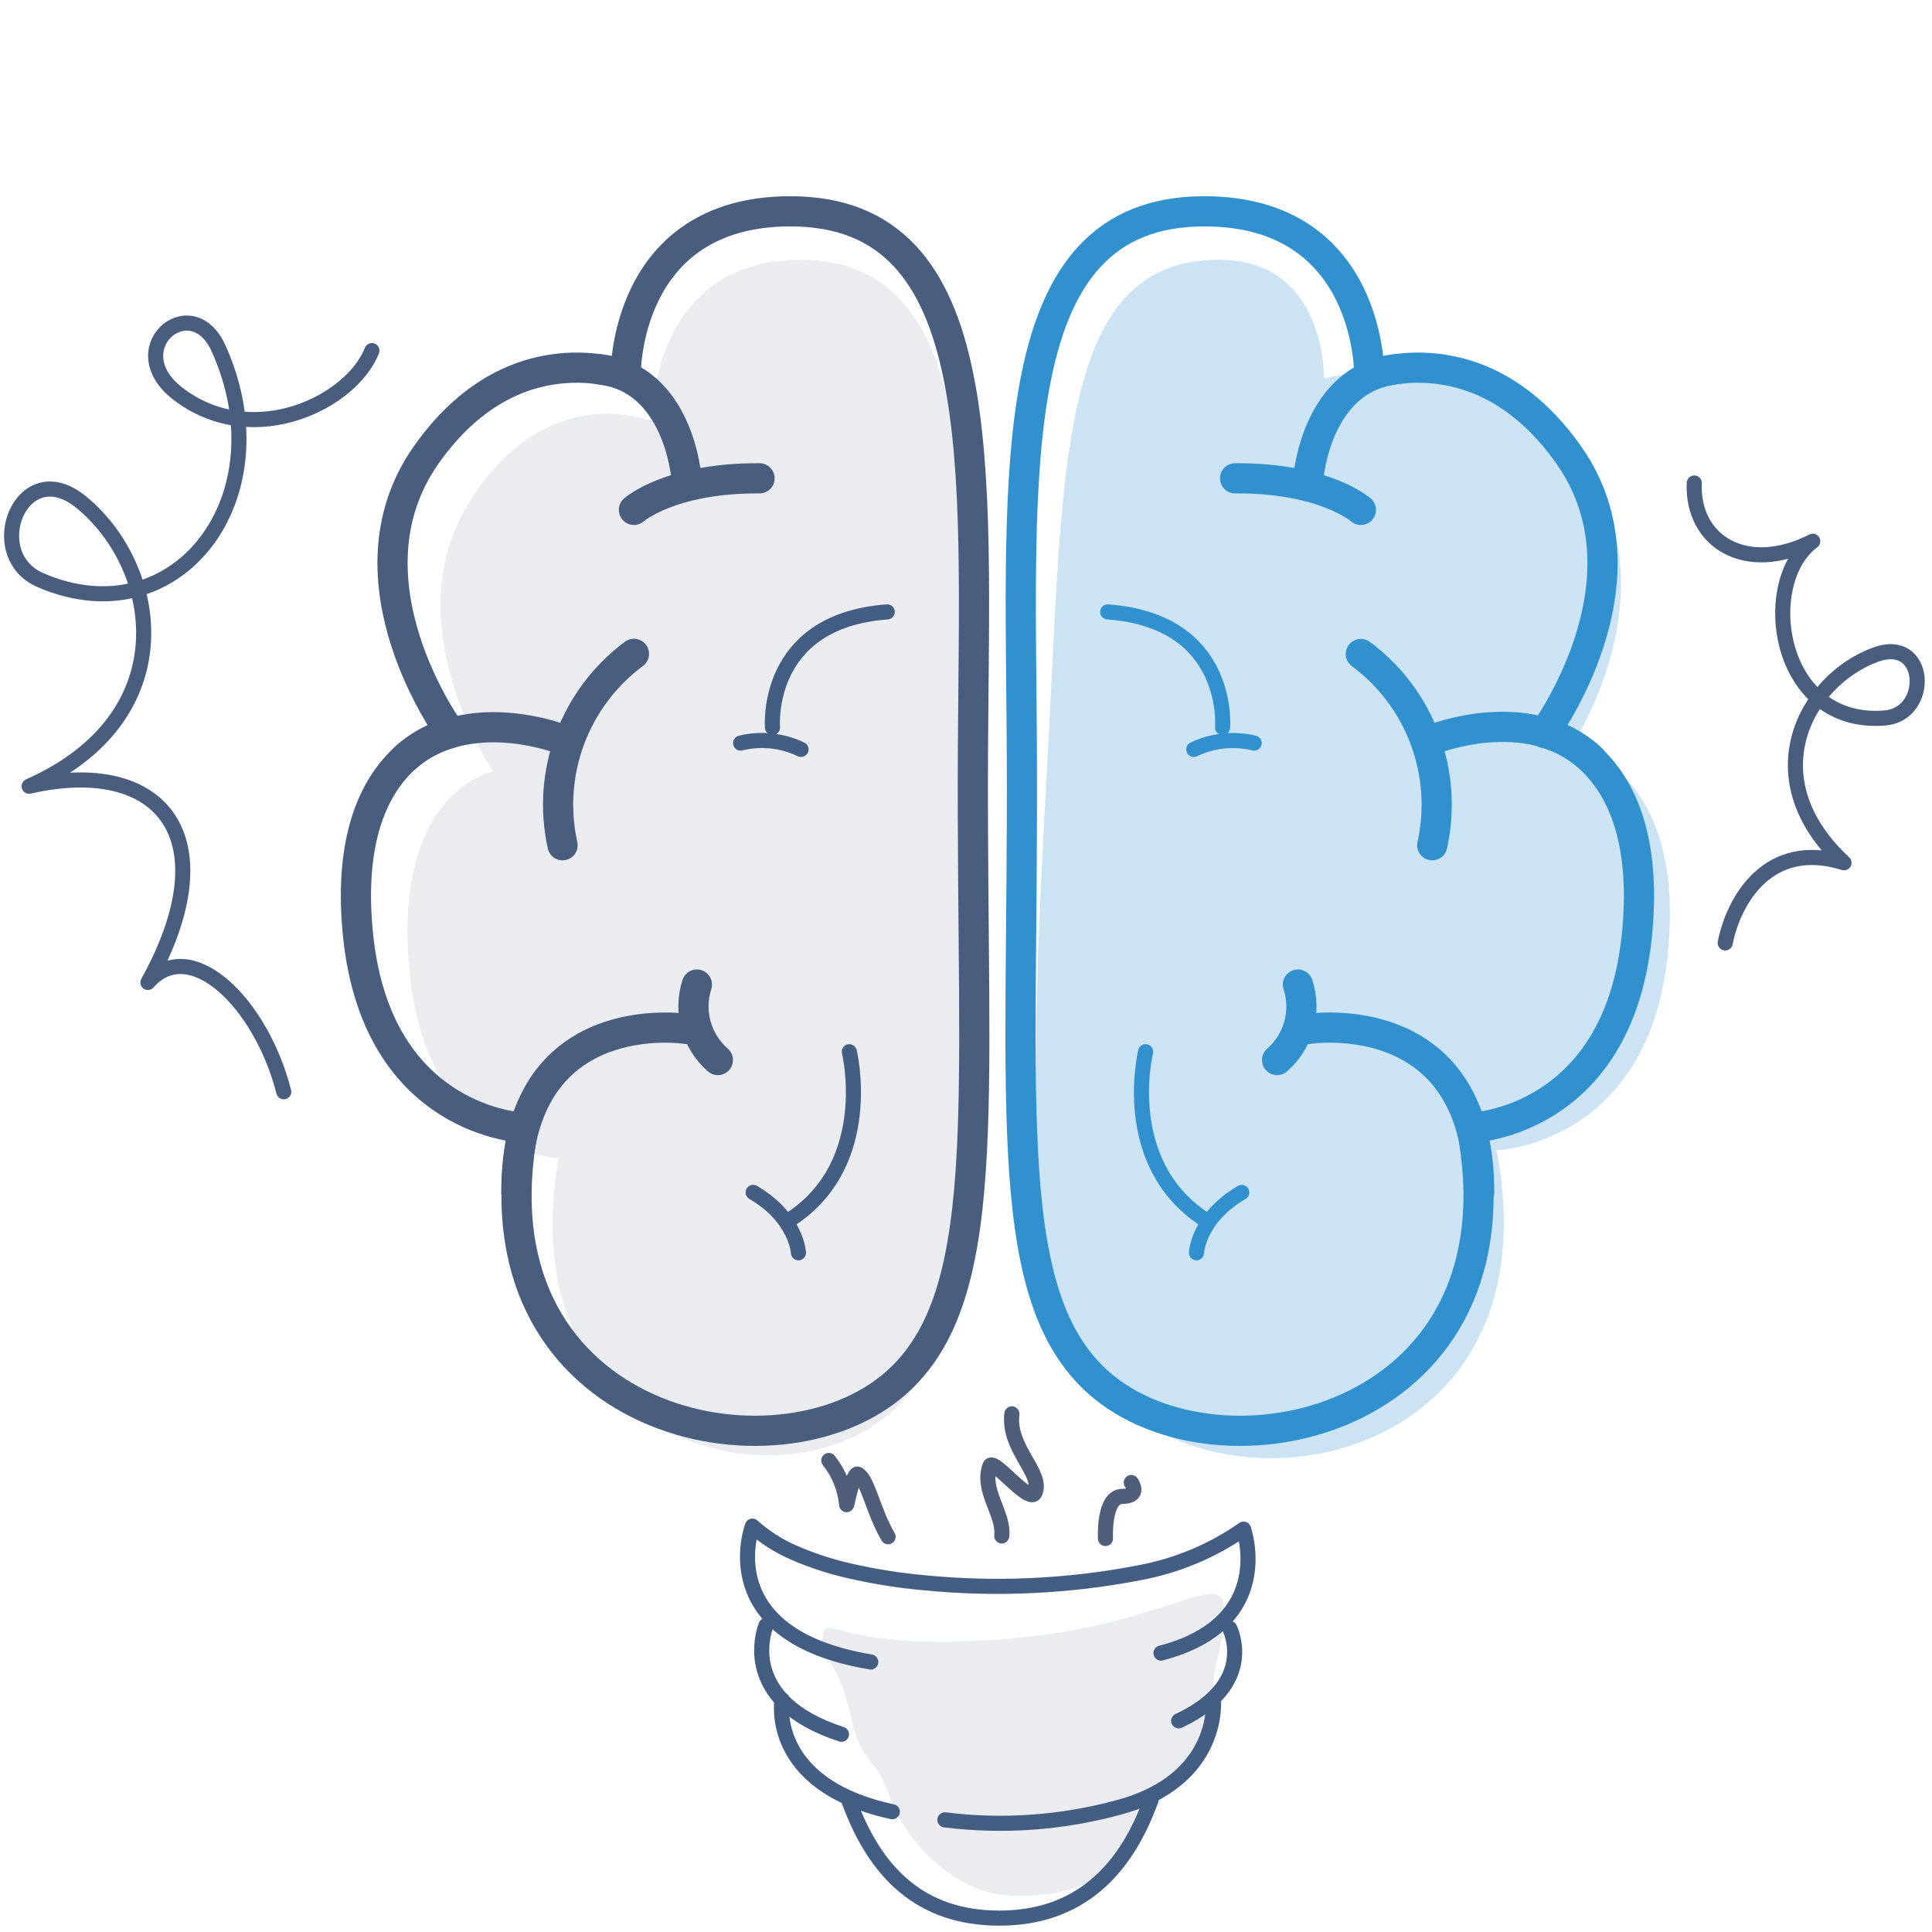 <?xml version="1.0" encoding="UTF-8"?><svg id="al" xmlns="http://www.w3.org/2000/svg" width="128" height="128" viewBox="0 0 128 128"><rect id="am" width="128" height="128" style="fill:#606060; opacity:0;"/><g id="an"><path d="M64,52.28c-.14,23.2,1.36,35.79-5,41.32-7.47,6.54-25.24,2-22-16.87,0,0-8.66-.32-9.86-12.32-1.2-12,5.53-13.3,5.53-13.3,0,0-6.72-9.89-1.49-18,5.23-8.11,12-5.19,12-5.19,0,0-.15-10.71,9.86-10.71,12.12,.01,11.02,16.68,10.96,35.07Z" style="fill:#4f5f7a; isolation:isolate; opacity:.12;"/><path d="M69.39,50.46c-1.34,24.19-1.66,37.4,5.6,43.18,8.59,6.83,27.94,2.22,24.16-17.43,0,0,10-.34,11.33-12.88,1.33-12.54-6.35-13.9-6.35-13.9,0,0,6.79-10.25,.78-18.72-6.01-8.47-17.2-5.64-17.2-5.64,0,0,.19-7.86-6.95-7.86-10.76,0-10.29,13.79-11.37,33.25Z" style="fill:#3191cf; isolation:isolate; opacity:.25;"/><g><path d="M67.21,125.6c-4-.06-7.26-3.67-8.26-6.57s-1.81-1.83-2.63-5.51c-.82-3.68-2.14-3.74-1.79-5.21s.91,1.12,12,.28c11.09-.84,14.87-5.22,14.56-1.53s-.68,2.34-.72,5.42c-.04,3.08-.82,4.34-2.15,5.31s-2.37,3.76-3.57,4.81-2.24,3.07-7.44,3Z" style="fill:#4f5f7a; isolation:isolate; opacity:.12;"/><path d="M76.27,119.21c-1.71,4.8-4.85,7.87-10.06,7.87s-8.25-3-10-7.87" style="fill:none; stroke:#445d82; stroke-linecap:round; stroke-linejoin:round;"/><path d="M24.64,23.23c-1.35,3.42-7.75,6.56-12.66,3-4.21-3,.66-7.19,2.49-3.17,4.46,9.83-2.72,19.28-11.78,15.38-3.91-1.69-1.27-8.39,2.68-5.18,5.25,4.28,6.91,14.24-3.44,18.83,8.78-2,13.2,3.38,7.87,13,2.79-3.19,7.48,1.31,9,7.24" style="fill:none; stroke:#495d7f; stroke-linecap:round; stroke-linejoin:round;"/><path d="M112.25,32c-.17,3.83,3.37,6.13,7.85,3.86-3.66,2.7-2.38,12.28,4.76,11.71,3.09-.24,2.85-5.48-.62-4.19-4.62,1.71-8.11,8.18-2.07,13.78-5-1.57-7.31,2.47-7.87,5.31" style="fill:none; stroke:#495d7f; stroke-linecap:round; stroke-linejoin:round;"/><path d="M76.92,109.52c7.68-2,5.47-8.21,5.47-8.21-2.07,1.45-4.43,2.43-6.91,2.89-4.7,.91-9.5,1.13-14.26,.66-1.68-.15-3.35-.42-5-.8-1.26-.29-2.48-.69-3.66-1.21-.99-.43-1.91-1.02-2.71-1.74,0,0-2.77,7.23,7.84,9" style="fill:none; stroke:#445d82; stroke-linecap:round; stroke-linejoin:round;"/><path d="M81.47,107.88s1.89,3.68-3.38,6.13" style="fill:none; stroke:#445d82; stroke-linecap:round; stroke-linejoin:round;"/><path d="M50.75,107.69s-1.21,2.86,1.35,5.23c.8,.74,1.96,1.43,3.65,1.98" style="fill:none; stroke:#445d82; stroke-linecap:round; stroke-linejoin:round;"/><path d="M62.6,120.57c3.84,.48,7.73,.2,11.46-.81,6.88-1.82,6.33-7.15,6.33-7.15" style="fill:none; stroke:#445d82; stroke-linecap:round; stroke-linejoin:round;"/><path d="M51.81,112.61s-1,5.63,7.31,7.42" style="fill:none; stroke:#445d82; stroke-linecap:round; stroke-linejoin:round;"/><g><path d="M64.46,49.75c-.12,23.68,1.54,36.53-5.46,42.18-8.28,6.67-28,2-24.33-17.22,0,0-9.6-.33-10.93-12.58s6.13-13.57,6.13-13.57c0,0-7.45-10.1-1.66-18.38,5.79-8.28,13.24-5.3,13.24-5.3,0,0-.17-10.88,10.92-10.88,13.41,0,12.19,17,12.09,35.75Z" style="fill:none; stroke:#495d7f; stroke-linecap:round; stroke-linejoin:round; stroke-width:2px;"/><path d="M45.48,31.69s-.48-6.69-5.84-7.23" style="fill:none; stroke:#495d7f; stroke-linecap:round; stroke-linejoin:round; stroke-width:2px;"/><path d="M37.27,49s-6.27-2.51-10.48,1.26" style="fill:none; stroke:#495d7f; stroke-linecap:round; stroke-linejoin:round; stroke-width:2px;"/><path d="M45.48,68.17s-11.31-1.8-11.27,10.83" style="fill:none; stroke:#495d7f; stroke-linecap:round; stroke-linejoin:round; stroke-width:2px;"/><path d="M56.27,69.68s1.8,7.35-3.86,11.08" style="fill:none; stroke:#445d82; stroke-linecap:round; stroke-linejoin:round;"/><path d="M37.27,56c-1.06-4.79,.79-9.75,4.73-12.68" style="fill:none; stroke:#495d7f; stroke-linecap:round; stroke-linejoin:round; stroke-width:2px;"/><path d="M42,33.78s2.41-2.13,8.32-2.09" style="fill:none; stroke:#495d7f; stroke-linecap:round; stroke-linejoin:round; stroke-width:2px;"/><path d="M51.18,48.2s-.6-7.06,7.6-7.66" style="fill:none; stroke:#445d82; stroke-linecap:round; stroke-linejoin:round;"/><path d="M47.56,70.23c-1.42-1.24-1.97-3.21-1.39-5" style="fill:none; stroke:#495d7f; stroke-linecap:round; stroke-linejoin:round; stroke-width:2px;"/><path d="M52.9,83s-.11-2.31-3-4" style="fill:none; stroke:#445d82; stroke-linecap:round; stroke-linejoin:round;"/><path d="M53.07,49.65c-1.24-.6-2.66-.75-4-.42" style="fill:none; stroke:#445d82; stroke-linecap:round; stroke-linejoin:round;"/></g><g><path d="M67.7,49.75c.12,23.68-1.53,36.53,5.47,42.18,8.28,6.67,28,2,24.34-17.22,0,0,9.6-.33,10.92-12.58,1.32-12.25-6.12-13.57-6.12-13.57,0,0,7.45-10.1,1.65-18.38-5.8-8.28-13.24-5.3-13.24-5.3,0,0,.17-10.88-10.93-10.88-13.41,0-12.19,17-12.09,35.75Z" style="fill:none; stroke:#3191cf; stroke-linecap:round; stroke-linejoin:round; stroke-width:2px;"/><path d="M86.68,31.69s.5-6.67,5.85-7.23" style="fill:none; stroke:#3191cf; stroke-linecap:round; stroke-linejoin:round; stroke-width:2px;"/><path d="M94.89,49s6.32-2.55,10.48,1.22" style="fill:none; stroke:#3191cf; stroke-linecap:round; stroke-linejoin:round; stroke-width:2px;"/><path d="M86.68,68.17s11.32-1.8,11.32,10.83" style="fill:none; stroke:#3191cf; stroke-linecap:round; stroke-linejoin:round; stroke-width:2px;"/><path d="M75.9,69.68s-1.81,7.32,3.86,11.08" style="fill:none; stroke:#3191cf; stroke-linecap:round; stroke-linejoin:round;"/><path d="M94.89,56c1.06-4.79-.79-9.75-4.73-12.67" style="fill:none; stroke:#3191cf; stroke-linecap:round; stroke-linejoin:round; stroke-width:2px;"/><path d="M90.16,33.78s-2.42-2.13-8.33-2.09" style="fill:none; stroke:#3191cf; stroke-linecap:round; stroke-linejoin:round; stroke-width:2px;"/><path d="M81,48.2s.6-7.06-7.61-7.66" style="fill:none; stroke:#3191cf; stroke-linecap:round; stroke-linejoin:round;"/><path d="M84.61,70.23c1.42-1.24,1.97-3.21,1.38-5" style="fill:none; stroke:#3191cf; stroke-linecap:round; stroke-linejoin:round; stroke-width:2px;"/><path d="M79.27,83s.1-2.31,3-4" style="fill:none; stroke:#3191cf; stroke-linecap:round; stroke-linejoin:round;"/><path d="M79.09,49.65c1.25-.6,2.66-.74,4-.42" style="fill:none; stroke:#3191cf; stroke-linecap:round; stroke-linejoin:round;"/></g><path d="M66.37,101.76c.16-1.48-1.37-3-.79-4.63,.22-.6,2.67,2.62,3,1.75,.53-1.3-1.82-2.91-1.54-5.21" style="fill:none; stroke:#4f5f7a; stroke-linecap:round; stroke-linejoin:round;"/><path d="M58.84,101.81c-1-1.68-1.33-3.76-2-4.14-.33-.2-.76,2.26-.75,2-.1-1.06-.51-2.07-1.18-2.91" style="fill:none; stroke:#4f5f7a; stroke-linecap:round; stroke-linejoin:round;"/><path d="M73.24,101.93s-.15-2.78,1.11-2.79,.6-.92,.6-.92" style="fill:none; stroke:#4f5f7a; stroke-linecap:round; stroke-linejoin:round;"/></g></g></svg>